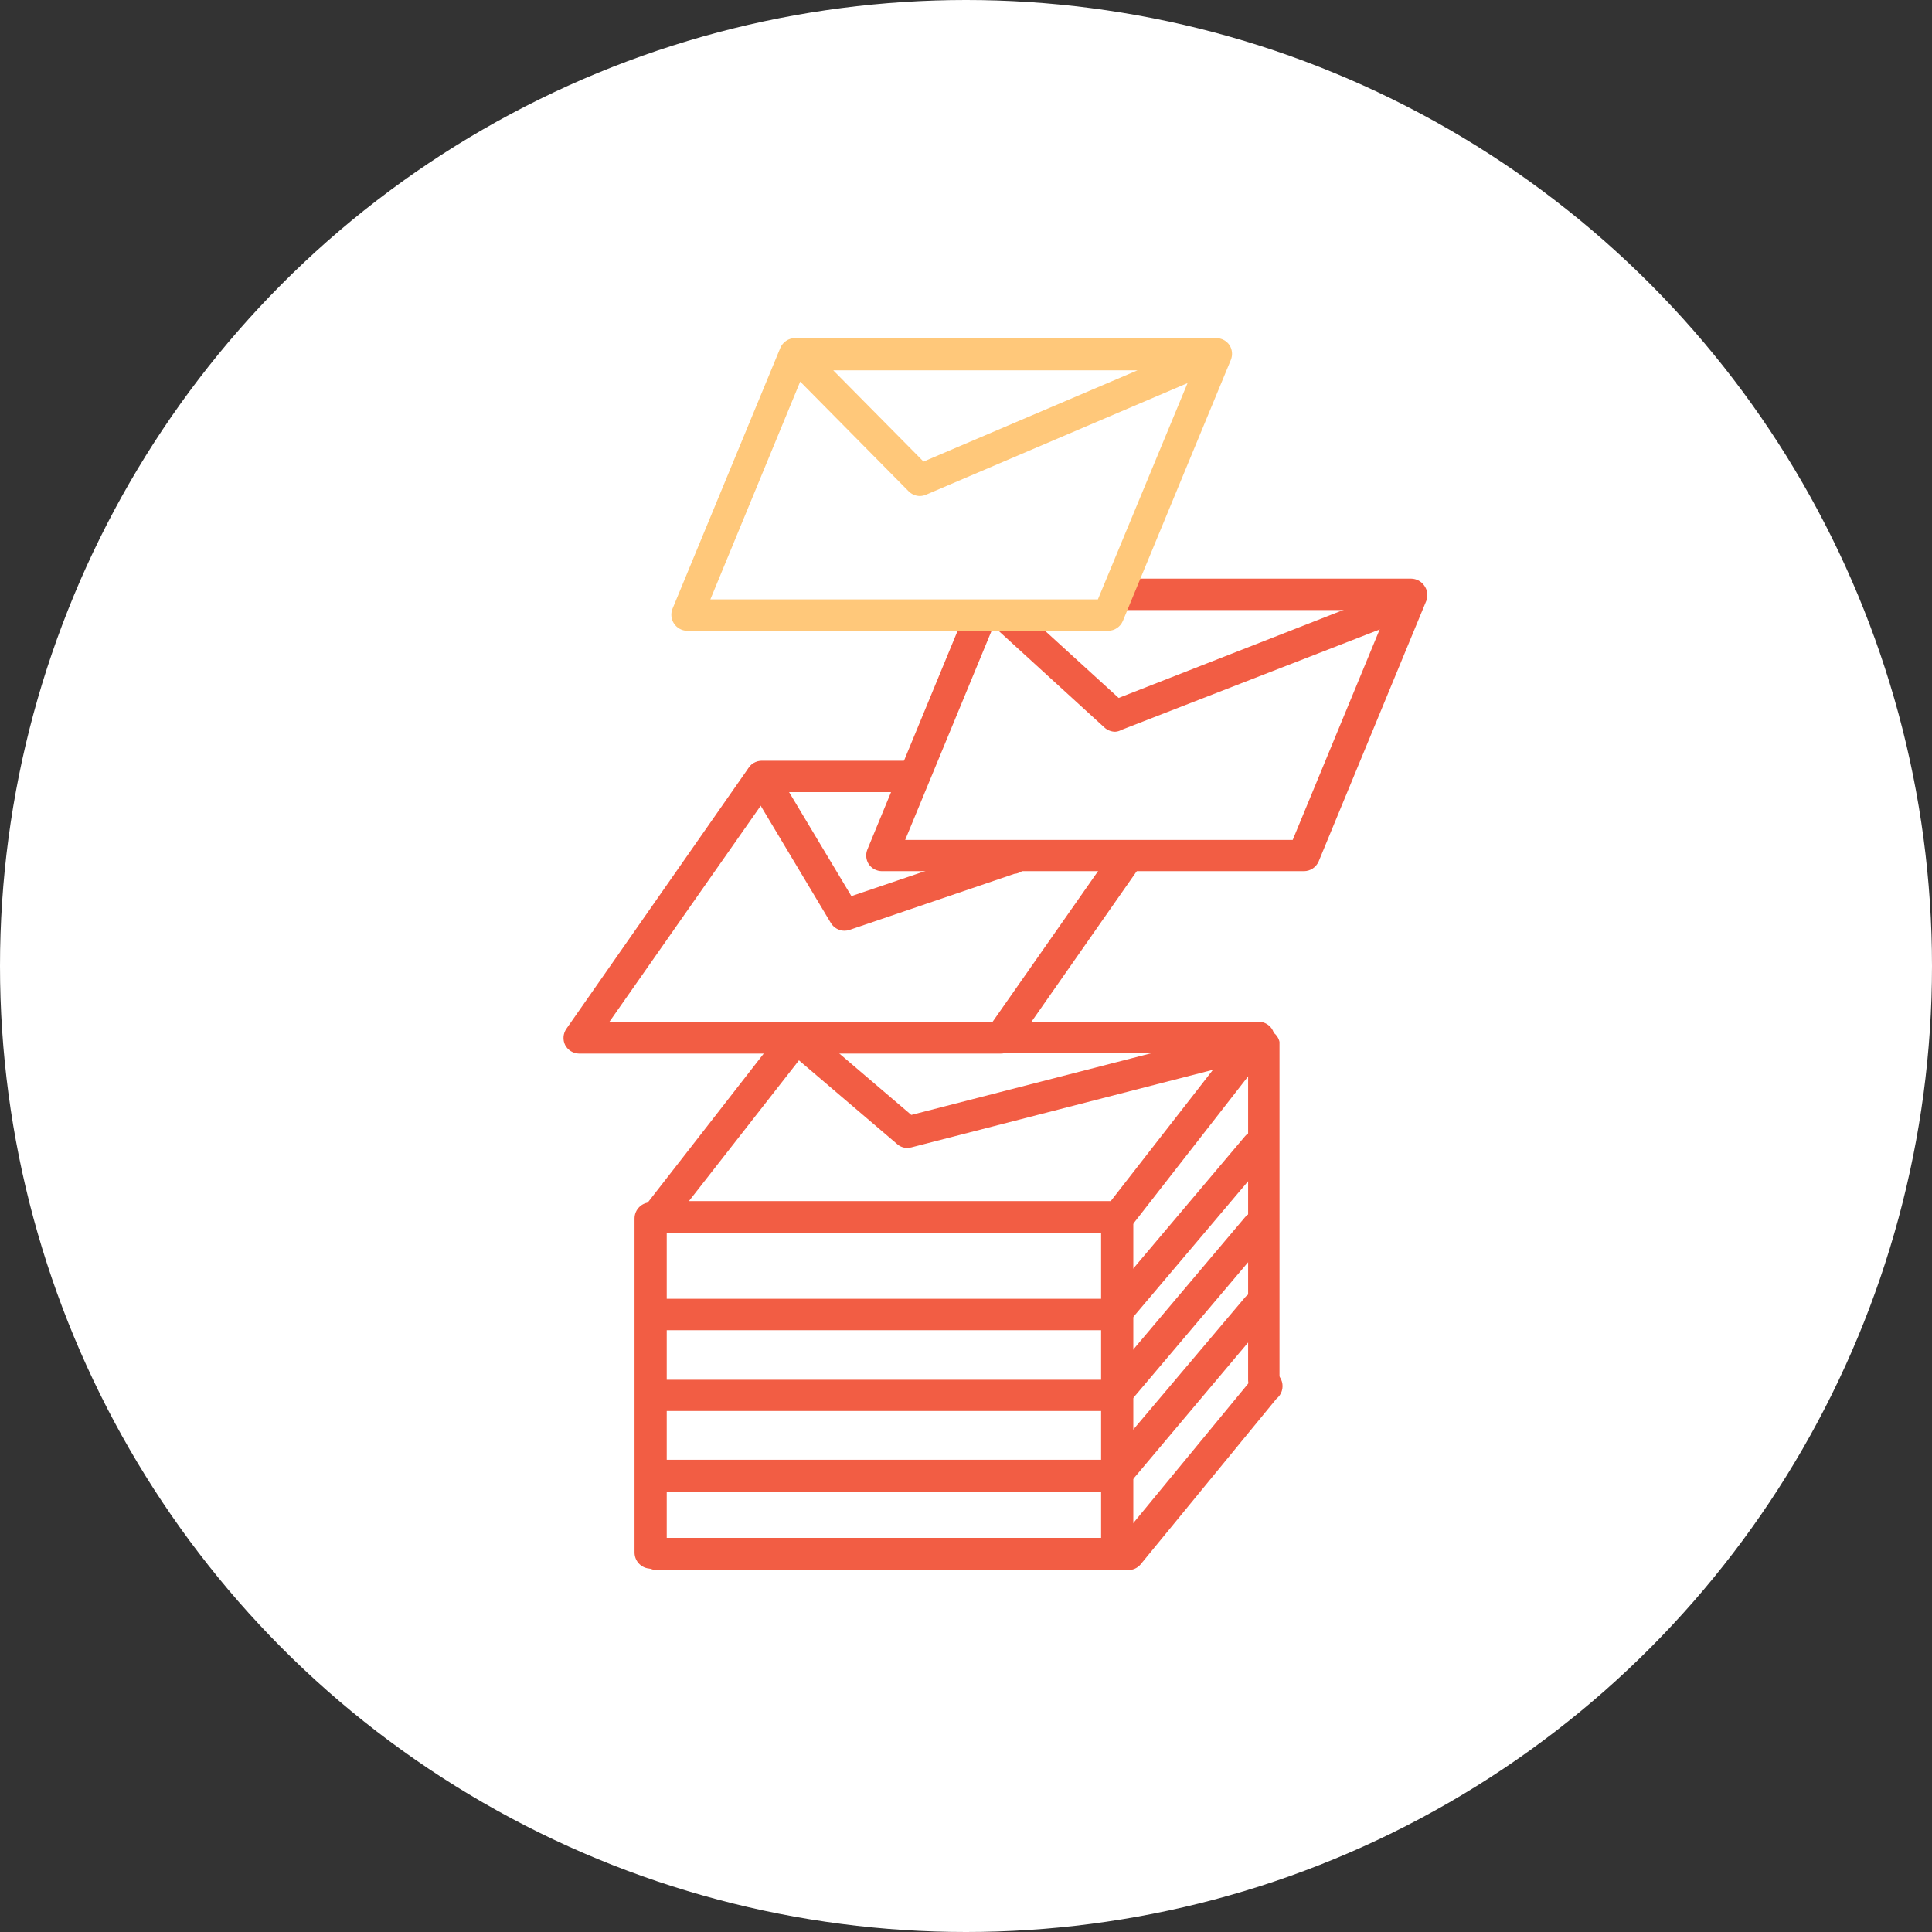 <?xml version="1.0" encoding="UTF-8"?>
<svg width="120px" height="120px" viewBox="0 0 120 120" version="1.1" xmlns="http://www.w3.org/2000/svg" xmlns:xlink="http://www.w3.org/1999/xlink">
    <rect x="0" y="0" width="120" height="120" fill="#333333" stroke="none"/>
    <title>icon-3</title>
    <g id="/nonprofit-organization-plan" stroke="none" stroke-width="1" fill="none" fill-rule="evenodd">
        <g transform="translate(-870, -1976)" id="icon-3">
            <g transform="translate(870, 1976)">
                <circle id="Oval-Copy-2" fill="#FFFFFF" cx="60" cy="60" r="60"></circle>
                <g id="Asset-3" transform="translate(35, 21)" fill-rule="nonzero">
                    <path d="M34.492,55.6 L5.802,55.6 C5.429,55.595 5.09,55.383 4.922,55.05 C4.744,54.715 4.771,54.308 4.992,54 L13.682,42.84 C13.868,42.604 14.151,42.464 14.452,42.46 L43.192,42.46 C43.561,42.469 43.896,42.68 44.062,43.01 C44.211,43.337 44.172,43.719 43.962,44.01 L35.262,55.17 C35.086,55.425 34.801,55.584 34.492,55.6 Z M7.792,53.6 L33.992,53.6 L41.162,44.39 L14.992,44.39 L7.792,53.6 Z" id="Shape" fill="#F25D44"></path>
                    <path d="M34.252,66.64 L5.802,66.64 C5.398,66.741 4.973,66.582 4.736,66.239 C4.499,65.897 4.499,65.443 4.736,65.101 C4.973,64.758 5.398,64.599 5.802,64.7 L33.802,64.7 L42.342,54.59 C42.698,54.189 43.307,54.141 43.722,54.48 C44.116,54.835 44.164,55.436 43.832,55.85 L34.992,66.3 C34.805,66.513 34.536,66.637 34.252,66.64 Z" id="Path" fill="#F25D44"></path>
                    <path d="M34.252,61.62 L5.802,61.62 C5.401,61.711 4.985,61.548 4.753,61.208 C4.522,60.868 4.522,60.422 4.753,60.082 C4.985,59.742 5.401,59.579 5.802,59.67 L33.802,59.67 L42.342,49.56 C42.698,49.159 43.307,49.111 43.722,49.45 C44.116,49.805 44.164,50.406 43.832,50.82 L34.992,61.27 C34.806,61.487 34.537,61.614 34.252,61.62 Z" id="Path" fill="#F25D44"></path>
                    <path d="M34.252,71.67 L5.802,71.67 C5.25,71.67 4.802,71.222 4.802,70.67 C4.802,70.118 5.25,69.67 5.802,69.67 L33.802,69.67 L42.342,59.57 C42.695,59.166 43.304,59.113 43.722,59.45 C44.122,59.806 44.171,60.415 43.832,60.83 L34.992,71.33 C34.805,71.543 34.536,71.667 34.252,71.67 Z" id="Path" fill="#F25D44"></path>
                    <path d="M35.092,76.52 L5.802,76.52 C5.25,76.52 4.802,76.072 4.802,75.52 C4.802,74.968 5.25,74.52 5.802,74.52 L34.632,74.52 L42.772,64.64 C42.958,64.276 43.347,64.062 43.754,64.099 C44.162,64.137 44.505,64.419 44.621,64.811 C44.737,65.203 44.603,65.627 44.282,65.88 L35.842,76.17 C35.654,76.39 35.381,76.517 35.092,76.52 Z" id="Path" fill="#F25D44"></path>
                    <path d="M5.412,76.43 C4.86,76.43 4.412,75.982 4.412,75.43 L4.412,54.68 C4.412,54.128 4.86,53.68 5.412,53.68 C5.964,53.68 6.412,54.128 6.412,54.68 L6.412,75.46 C6.396,76.001 5.953,76.43 5.412,76.43 Z" id="Path" fill="#F25D44"></path>
                    <path d="M34.392,76.43 C33.84,76.43 33.392,75.982 33.392,75.43 L33.392,54.68 C33.392,54.128 33.84,53.68 34.392,53.68 C34.944,53.68 35.392,54.128 35.392,54.68 L35.392,75.46 C35.376,76.001 34.933,76.43 34.392,76.43 Z" id="Path" fill="#F25D44"></path>
                    <path d="M43.522,65.71 C42.97,65.71 42.522,65.262 42.522,64.71 L42.522,43.71 C42.625,43.255 43.03,42.932 43.497,42.932 C43.963,42.932 44.368,43.255 44.472,43.71 L44.472,64.71 C44.472,65.243 44.054,65.683 43.522,65.71 Z" id="Path" fill="#F25D44"></path>
                    <path d="M21.352,50.3 C21.119,50.301 20.895,50.215 20.722,50.06 L13.862,44.21 C13.498,44.018 13.289,43.623 13.335,43.215 C13.38,42.806 13.728,43.039 14.125,42.932 C14.522,42.825 14.887,42.4 15.132,42.73 L21.602,48.25 L41.402,43.16 C41.868,43.149 42.281,43.461 42.396,43.914 C42.511,44.366 42.297,44.837 41.882,45.05 L21.592,50.27 L21.352,50.3 Z" id="Path" fill="#F25D44"></path>
                    <path d="M33.642,32.48 L26.642,42.48 L2.842,42.48 L12.842,28.2 L21.342,28.2 C21.322,27.545 21.382,26.89 21.522,26.25 L12.312,26.25 C11.993,26.255 11.696,26.411 11.512,26.67 L0.172,42.91 C-0.029,43.207 -0.056,43.588 0.102,43.91 C0.272,44.229 0.6,44.432 0.962,44.44 L27.142,44.44 C27.481,44.447 27.802,44.282 27.992,44 L35.872,32.73 C35.124,32.693 34.379,32.609 33.642,32.48 Z" id="Path" fill="#F25D44"></path>
                    <path d="M34.262,24.45 C34.017,24.447 33.783,24.354 33.602,24.19 L27.032,18.19 C26.665,17.817 26.647,17.224 26.992,16.83 C27.361,16.451 27.961,16.424 28.362,16.77 L34.482,22.35 L51.932,15.52 C52.396,15.447 52.848,15.707 53.019,16.144 C53.19,16.582 53.033,17.08 52.642,17.34 L34.642,24.34 C34.526,24.406 34.395,24.444 34.262,24.45 Z" id="Path" fill="#F25D44"></path>
                    <path d="M53.462,15.37 C53.277,15.104 52.975,14.944 52.652,14.94 L33.992,14.94 C34.118,15.209 34.118,15.521 33.992,15.79 C33.74,16.295 33.308,16.687 32.782,16.89 L51.192,16.89 L45.292,31.17 L21.222,31.17 L26.862,17.52 L24.752,17.52 L18.872,31.77 C18.753,32.07 18.787,32.409 18.962,32.68 C19.146,32.946 19.448,33.106 19.772,33.11 L45.992,33.11 C46.387,33.107 46.744,32.872 46.902,32.51 L53.602,16.29 C53.709,15.979 53.657,15.635 53.462,15.37 Z" id="Path" fill="#F25D44"></path>
                    <path d="M40.552,0 C40.875,0.004 41.177,0.164 41.362,0.43 C41.54,0.704 41.574,1.047 41.452,1.35 L34.742,17.57 C34.588,17.933 34.236,18.172 33.842,18.18 L7.662,18.18 C7.341,18.168 7.045,18.003 6.866,17.735 C6.688,17.468 6.649,17.131 6.762,16.83 L13.472,0.6 C13.628,0.241 13.98,0.006 14.372,0 L40.552,0 Z M14.702,2.702 L9.122,16.23 L33.192,16.23 L38.761,2.795 L22.512,9.73 C22.392,9.781 22.262,9.808 22.132,9.81 C21.873,9.806 21.626,9.702 21.442,9.52 L14.702,2.702 Z M35.656,2 L16.753,2 L22.362,7.67 L35.656,2 Z" id="Combined-Shape" fill="#FFC87A"></path>
                    <path d="M17.452,36.81 C17.11,36.807 16.793,36.63 16.612,36.34 L11.472,27.75 C11.208,27.284 11.358,26.694 11.812,26.41 C12.275,26.153 12.859,26.302 13.142,26.75 L17.882,34.66 L27.372,31.44 C27.722,31.217 28.174,31.234 28.507,31.482 C28.84,31.731 28.985,32.16 28.87,32.559 C28.756,32.959 28.406,33.246 27.992,33.28 L17.762,36.76 C17.662,36.792 17.557,36.809 17.452,36.81 L17.452,36.81 Z" id="Path" fill="#F25D44"></path>
                </g>
            </g>
        </g>
    </g>
</svg>